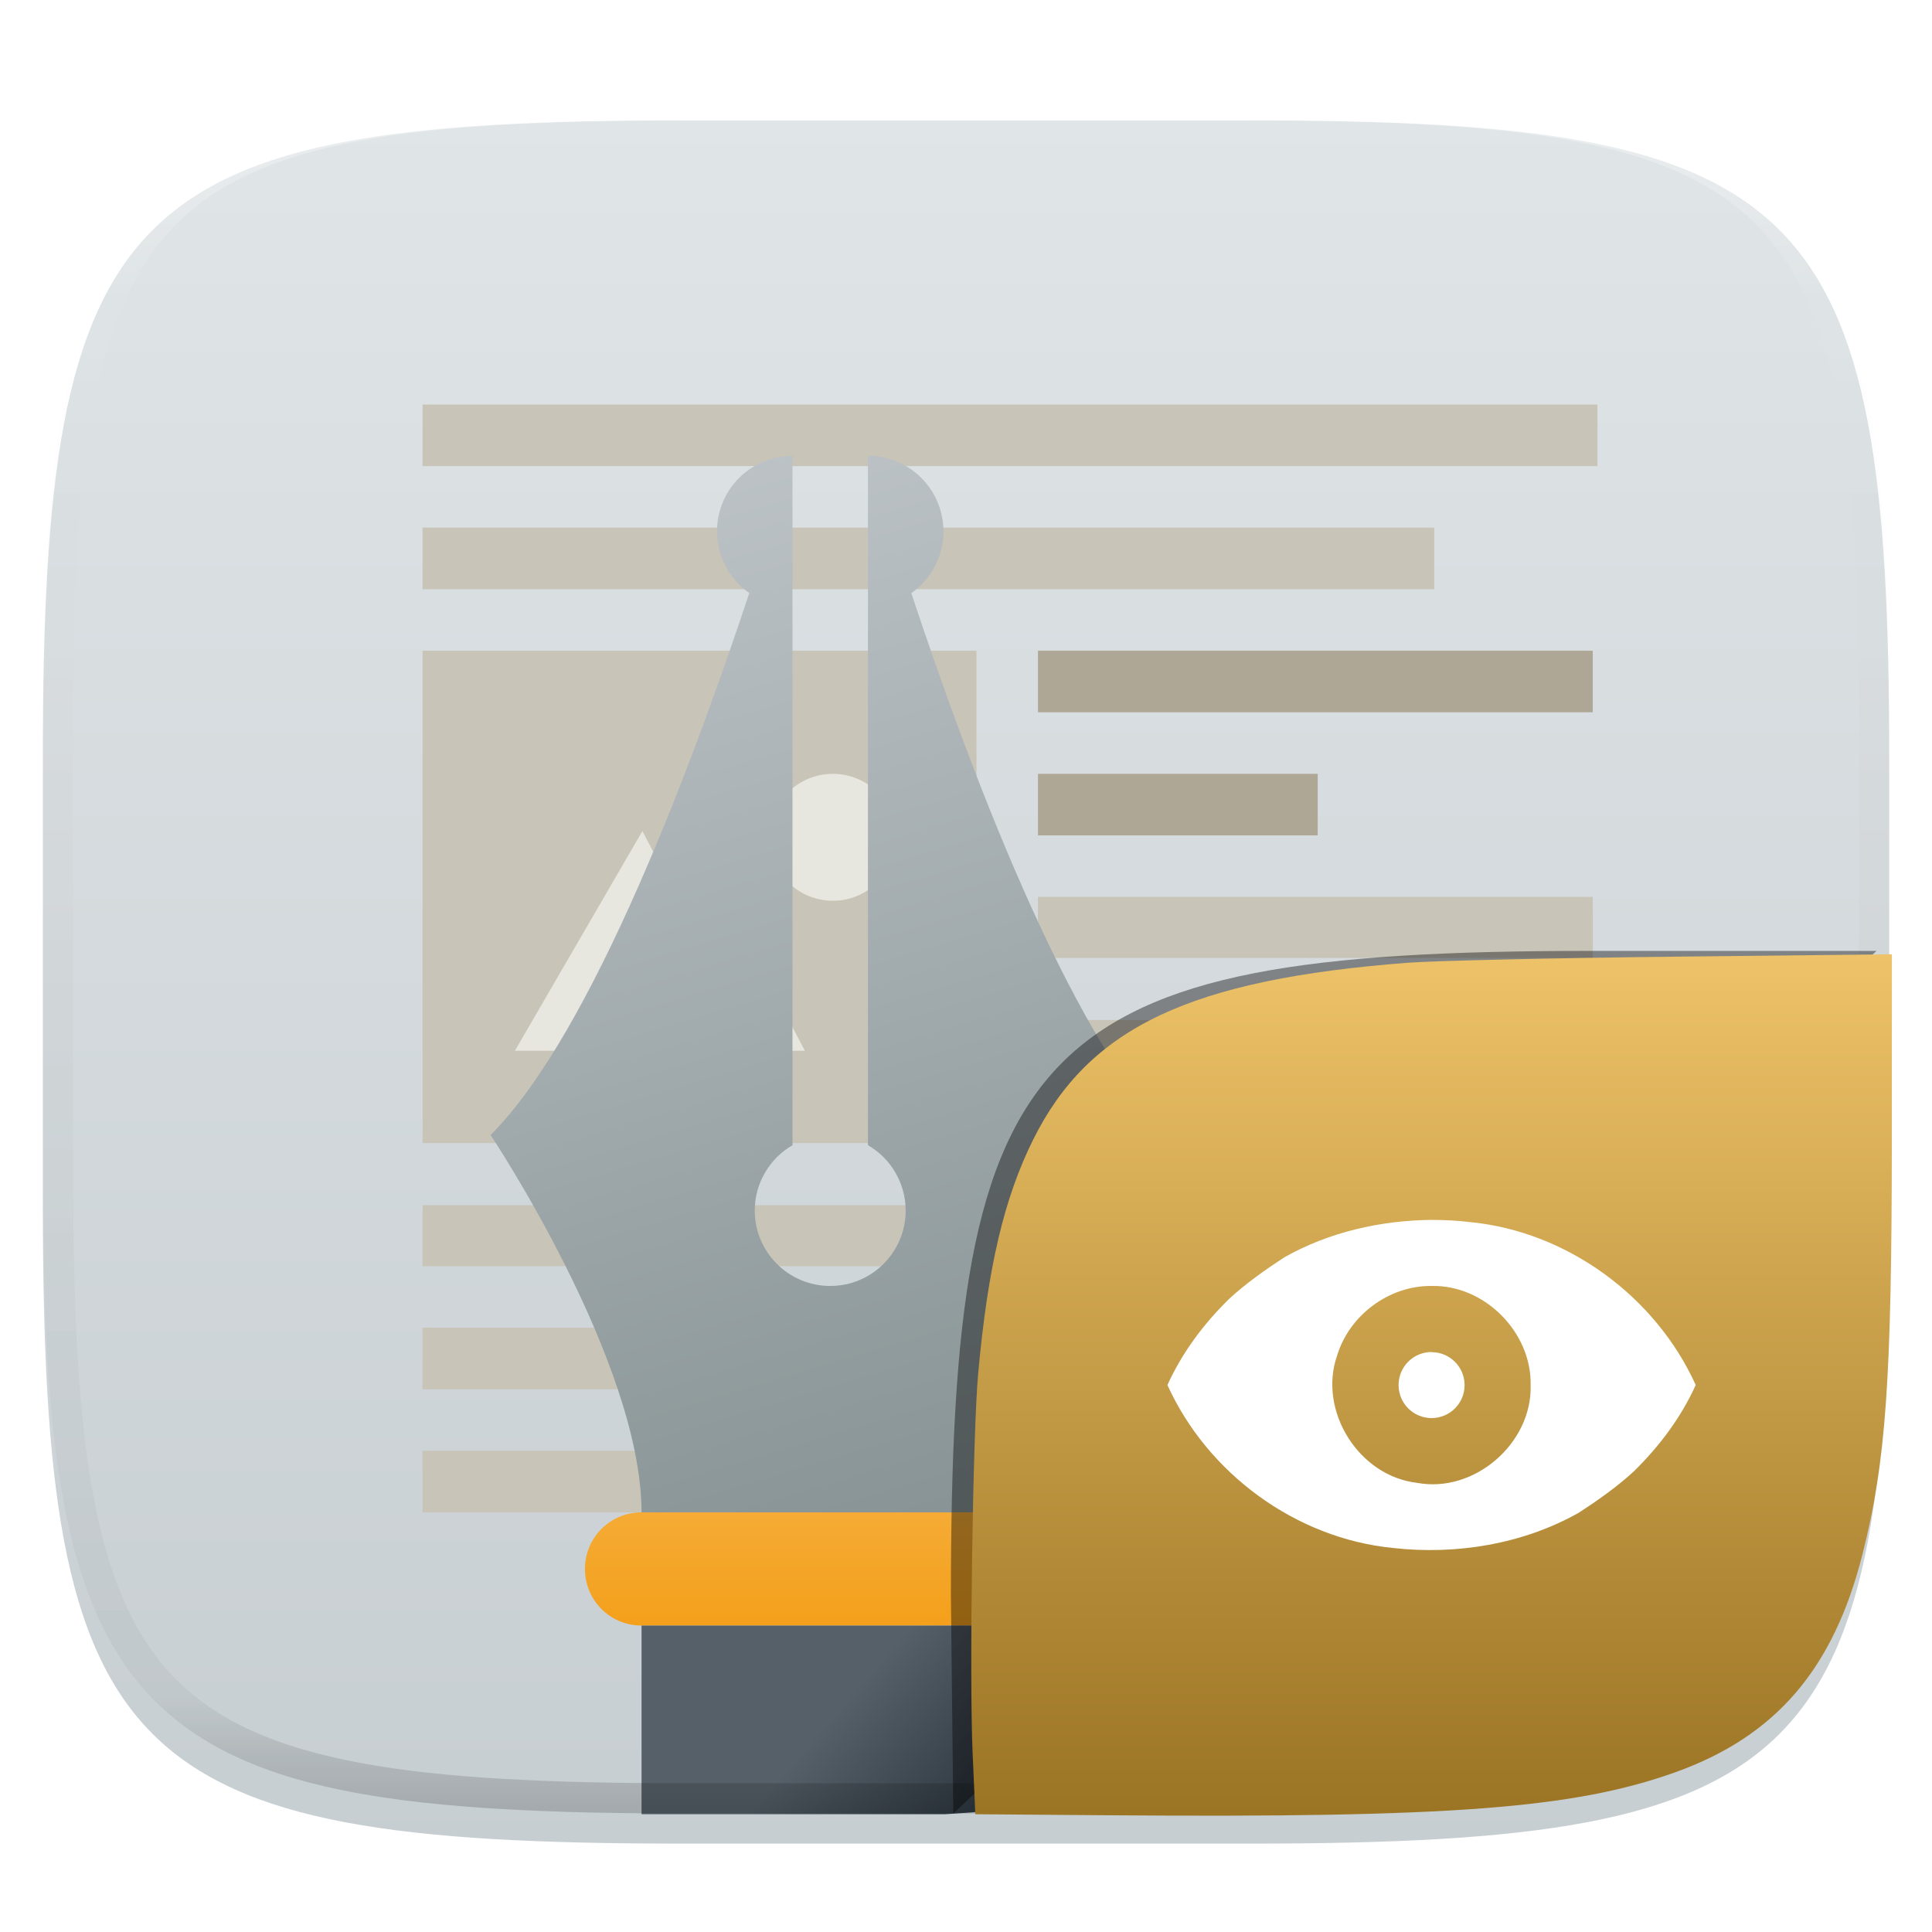 <svg xmlns="http://www.w3.org/2000/svg" style="isolation:isolate" width="256" height="256" viewBox="0 0 256 256">
 <defs>
  <filter id="oWxY6z9yoWibzOepcXCMrQKCoTNsZ5bf" width="400%" height="400%" x="-200%" y="-200%" color-interpolation-filters="sRGB" filterUnits="objectBoundingBox">
   <feGaussianBlur xmlns="http://www.w3.org/2000/svg" in="SourceGraphic" stdDeviation="4.294"/>
   <feOffset xmlns="http://www.w3.org/2000/svg" dx="0" dy="4" result="pf_100_offsetBlur"/>
   <feFlood xmlns="http://www.w3.org/2000/svg" flood-opacity=".4"/>
   <feComposite xmlns="http://www.w3.org/2000/svg" in2="pf_100_offsetBlur" operator="in" result="pf_100_dropShadow"/>
   <feBlend xmlns="http://www.w3.org/2000/svg" in="SourceGraphic" in2="pf_100_dropShadow" mode="normal"/>
  </filter>
 </defs>
 <g filter="url(#oWxY6z9yoWibzOepcXCMrQKCoTNsZ5bf)">
  <linearGradient id="_lgradient_702" x1="0" x2="0" y1="0" y2="1" gradientTransform="matrix(244.648,0,0,228.338,5.68,11.95)" gradientUnits="userSpaceOnUse">
   <stop offset="0%" style="stop-color:#e0e5e7"/>
   <stop offset="100%" style="stop-color:#c7ced2"/>
  </linearGradient>
  <path fill="url(#_lgradient_702)" d="M 165.689 11.95 C 239.745 11.95 250.328 22.507 250.328 96.494 L 250.328 155.745 C 250.328 229.731 239.745 240.288 165.689 240.288 L 90.319 240.288 C 16.264 240.288 5.68 229.731 5.68 155.745 L 5.68 96.494 C 5.68 22.507 16.264 11.95 90.319 11.95 L 165.689 11.95 Z"/>
 </g>
 <g>
  <path fill="#c8c4b7" fill-opacity=".996" d="M 55.993 78.071 L 55.993 69.916 L 190.045 69.916 L 190.045 78.071 L 55.993 78.071 Z"/>
  <path fill="#aea795" fill-opacity=".997" d="M 137.536 94.381 L 137.536 86.226 L 211.049 86.226 L 211.049 94.381 L 137.536 94.381 Z M 137.536 110.691 L 137.536 102.536 L 174.601 102.536 L 174.601 110.691 L 137.536 110.691 Z"/>
  <path fill="#c8c4b7" fill-opacity=".996" d="M 137.536 126.926 L 137.536 118.845 L 211.049 118.845 L 211.049 126.926 L 137.536 126.926 Z M 55.993 184.085 L 55.993 175.93 L 211.667 175.93 L 211.667 184.085 L 55.993 184.085 Z M 137.536 143.236 L 137.536 135.155 L 211.049 135.155 L 211.049 143.236 L 137.536 143.236 Z M 55.993 167.775 L 55.993 159.695 L 211.667 159.695 L 211.667 167.775 L 55.993 167.775 Z M 55.993 200.395 L 55.993 192.24 L 152.362 192.24 L 152.362 200.395 L 55.993 200.395 Z M 55.993 61.761 L 55.993 53.606 L 211.667 53.606 L 211.667 61.761 L 55.993 61.761 Z"/>
  <path fill="#c8c4b7" d="M 55.993 86.226 L 55.993 151.465 L 129.387 151.465 L 129.387 86.226 L 55.993 86.226 Z"/>
  <path fill="#e7e7df" d="M 110.452 102.536 C 107.446 102.501 104.65 104.073 103.118 106.66 C 101.586 109.246 101.552 112.454 103.027 115.073 C 104.502 117.692 107.263 119.324 110.269 119.355 C 114.911 119.402 118.713 115.679 118.764 111.037 C 118.814 106.395 115.094 102.59 110.452 102.536 L 110.452 102.536 Z M 85.123 110.116 L 68.225 139.233 L 106.645 139.233 L 95.416 117.712 L 92.251 123.778 L 85.123 110.116 Z"/>
  <g>
   <linearGradient id="_lgradient_703" x1=".278" x2=".51" y1="0" y2="1.211" gradientTransform="matrix(90,0,0,140,65.007,60.395)" gradientUnits="userSpaceOnUse">
    <stop offset="0%" style="stop-color:#bdc3c7"/>
    <stop offset="100%" style="stop-color:#7f8c8d"/>
   </linearGradient>
   <path fill="url(#_lgradient_703)" d="M 105.007 60.395 C 99.484 60.395 95.007 64.872 95.007 70.395 C 95.013 73.657 96.609 76.711 99.284 78.578 C 91.952 100.695 78.557 136.845 65.007 150.395 C 65.007 150.395 85.007 180.395 85.007 200.395 L 135.007 200.395 C 135.007 180.395 155.007 150.395 155.007 150.395 C 141.457 136.845 128.072 100.745 120.757 78.59 C 123.425 76.715 125.012 73.656 125.007 70.395 C 125.007 64.872 120.53 60.395 115.007 60.395 L 115.007 151.745 C 118.096 153.531 120.001 156.827 120.007 160.395 C 120.007 165.92 115.532 170.395 110.007 170.395 C 104.482 170.395 100.007 165.92 100.007 160.395 C 100.013 156.828 101.918 153.534 105.007 151.75 L 105.007 60.395 Z"/>
   <linearGradient id="_lgradient_704" x1="-1.308" x2="-1.308" y1="1.333" y2="0" gradientTransform="matrix(65,0,0,15,77.507,200.395)" gradientUnits="userSpaceOnUse">
    <stop offset="0%" style="stop-color:#f39c12"/>
    <stop offset="100%" style="stop-color:#f5ab35"/>
   </linearGradient>
   <path fill="url(#_lgradient_704)" d="M 85.007 200.395 L 135.007 200.395 C 139.162 200.395 142.507 203.74 142.507 207.895 C 142.507 212.05 139.162 215.395 135.007 215.395 L 85.007 215.395 C 83.017 215.399 81.106 214.61 79.699 213.203 C 78.292 211.796 77.503 209.885 77.507 207.895 C 77.507 203.74 80.852 200.395 85.007 200.395 Z"/>
   <linearGradient id="_lgradient_705" x1=".8" x2="0" y1="2" y2="1.656" gradientTransform="matrix(50,0,0,25,85.007,215.394)" gradientUnits="userSpaceOnUse">
    <stop offset="0%" style="stop-color:#18222a"/>
    <stop offset="100%" style="stop-color:#566069"/>
   </linearGradient>
   <path fill="url(#_lgradient_705)" d="M 125.265 240.394 C 128.124 240.2 130.95 239.996 133.538 239.707 C 134.061 239.648 134.495 239.554 135.007 239.492 L 135.007 215.394 L 85.007 215.394 L 85.007 240.394 L 125.265 240.394 Z"/>
  </g>
 </g>
 <g opacity=".4">
  <linearGradient id="_lgradient_706" x1=".517" x2=".517" y1="0" y2="1" gradientTransform="matrix(244.65,0,0,228.34,5.68,11.95)" gradientUnits="userSpaceOnUse">
   <stop offset="0%" style="stop-color:#ffffff"/>
   <stop offset="12.5%" stop-opacity=".098" style="stop-color:#ffffff"/>
   <stop offset="92.5%" stop-opacity=".098" style="stop-color:#000000"/>
   <stop offset="100%" stop-opacity=".498" style="stop-color:#000000"/>
  </linearGradient>
  <path fill="url(#_lgradient_706)" fill-rule="evenodd" d="M 165.068 11.951 C 169.396 11.941 173.724 11.991 178.052 12.089 C 181.927 12.167 185.803 12.315 189.678 12.541 C 193.131 12.737 196.583 13.022 200.026 13.395 C 203.085 13.73 206.144 14.181 209.174 14.741 C 211.889 15.243 214.574 15.881 217.22 16.657 C 219.62 17.355 221.971 18.219 224.243 19.241 C 226.358 20.184 228.384 21.304 230.302 22.591 C 232.142 23.829 233.863 25.244 235.437 26.806 C 237.001 28.378 238.417 30.088 239.656 31.925 C 240.945 33.841 242.066 35.865 243.02 37.967 C 244.043 40.247 244.909 42.585 245.617 44.972 C 246.394 47.615 247.034 50.297 247.535 53.009 C 248.096 56.035 248.548 59.081 248.883 62.136 C 249.257 65.575 249.542 69.014 249.739 72.462 C 249.965 76.323 250.112 80.194 250.201 84.055 C 250.289 88.378 250.339 92.701 250.329 97.014 L 250.329 155.226 C 250.339 159.549 250.289 163.862 250.201 168.185 C 250.112 172.056 249.965 175.917 249.739 179.778 C 249.542 183.226 249.257 186.675 248.883 190.104 C 248.548 193.159 248.096 196.215 247.535 199.241 C 247.034 201.943 246.394 204.625 245.617 207.268 C 244.909 209.655 244.043 212.003 243.02 214.273 C 242.066 216.385 240.945 218.399 239.656 220.315 C 238.417 222.152 237.001 223.872 235.437 225.434 C 233.863 226.996 232.142 228.411 230.302 229.649 C 228.384 230.936 226.358 232.056 224.243 232.999 C 221.971 234.021 219.62 234.885 217.22 235.593 C 214.574 236.369 211.889 237.007 209.174 237.499 C 206.144 238.068 203.085 238.51 200.026 238.845 C 196.583 239.218 193.131 239.503 189.678 239.699 C 185.803 239.925 181.927 240.073 178.052 240.161 C 173.724 240.249 169.396 240.299 165.068 240.289 L 90.942 240.289 C 86.614 240.299 82.286 240.249 77.958 240.161 C 74.083 240.073 70.207 239.925 66.332 239.699 C 62.879 239.503 59.427 239.218 55.984 238.845 C 52.925 238.51 49.866 238.068 46.836 237.499 C 44.121 237.007 41.436 236.369 38.79 235.593 C 36.39 234.885 34.039 234.021 31.767 232.999 C 29.652 232.056 27.626 230.936 25.708 229.649 C 23.868 228.411 22.147 226.996 20.573 225.434 C 19.009 223.872 17.593 222.152 16.354 220.315 C 15.065 218.399 13.944 216.385 12.99 214.273 C 11.967 212.003 11.101 209.655 10.393 207.268 C 9.616 204.625 8.976 201.943 8.475 199.241 C 7.914 196.215 7.462 193.159 7.127 190.104 C 6.753 186.675 6.468 183.226 6.271 179.778 C 6.045 175.917 5.898 172.056 5.809 168.185 C 5.721 163.862 5.671 159.549 5.681 155.226 L 5.681 97.014 C 5.671 92.701 5.721 88.378 5.809 84.055 C 5.898 80.194 6.045 76.323 6.271 72.462 C 6.468 69.014 6.753 65.575 7.127 62.136 C 7.462 59.081 7.914 56.035 8.475 53.009 C 8.976 50.297 9.616 47.615 10.393 44.972 C 11.101 42.585 11.967 40.247 12.99 37.967 C 13.944 35.865 15.065 33.841 16.354 31.925 C 17.593 30.088 19.009 28.378 20.573 26.806 C 22.147 25.244 23.868 23.829 25.708 22.591 C 27.626 21.304 29.652 20.184 31.767 19.241 C 34.039 18.219 36.39 17.355 38.79 16.657 C 41.436 15.881 44.121 15.243 46.836 14.741 C 49.866 14.181 52.925 13.73 55.984 13.395 C 59.427 13.022 62.879 12.737 66.332 12.541 C 70.207 12.315 74.083 12.167 77.958 12.089 C 82.286 11.991 86.614 11.941 90.942 11.951 L 165.068 11.951 Z M 165.078 15.96 C 169.376 15.95 173.675 15.999 177.973 16.087 C 181.8 16.176 185.626 16.323 189.452 16.539 C 192.836 16.736 196.219 17.011 199.583 17.384 C 202.554 17.699 205.515 18.131 208.446 18.681 C 211.023 19.153 213.58 19.762 216.099 20.499 C 218.322 21.147 220.495 21.953 222.6 22.896 C 224.509 23.751 226.338 24.763 228.069 25.922 C 229.692 27.013 231.207 28.26 232.594 29.646 C 233.981 31.031 235.23 32.544 236.332 34.165 C 237.492 35.894 238.506 37.712 239.361 39.608 C 240.306 41.72 241.112 43.892 241.761 46.102 C 242.509 48.617 243.109 51.162 243.591 53.736 C 244.132 56.664 244.565 59.611 244.889 62.578 C 245.263 65.938 245.539 69.308 245.735 72.688 C 245.952 76.51 246.109 80.322 246.188 84.144 C 246.276 88.437 246.325 92.721 246.325 97.014 C 246.325 97.014 246.325 97.014 246.325 97.014 L 246.325 155.226 C 246.325 155.226 246.325 155.226 246.325 155.226 C 246.325 159.519 246.276 163.803 246.188 168.096 C 246.109 171.918 245.952 175.74 245.735 179.552 C 245.539 182.932 245.263 186.302 244.889 189.672 C 244.565 192.629 244.132 195.576 243.591 198.504 C 243.109 201.078 242.509 203.623 241.761 206.138 C 241.112 208.358 240.306 210.52 239.361 212.632 C 238.506 214.528 237.492 216.356 236.332 218.075 C 235.23 219.706 233.981 221.219 232.594 222.604 C 231.207 223.98 229.692 225.227 228.069 226.318 C 226.338 227.477 224.509 228.489 222.6 229.344 C 220.495 230.297 218.322 231.093 216.099 231.741 C 213.58 232.478 211.023 233.087 208.446 233.559 C 205.515 234.109 202.554 234.541 199.583 234.865 C 196.219 235.229 192.836 235.514 189.452 235.701 C 185.626 235.917 181.8 236.074 177.973 236.153 C 173.675 236.251 169.376 236.29 165.078 236.29 C 165.078 236.29 165.078 236.29 165.068 236.29 L 90.942 236.29 C 90.932 236.29 90.932 236.29 90.932 236.29 C 86.634 236.29 82.335 236.251 78.037 236.153 C 74.21 236.074 70.384 235.917 66.558 235.701 C 63.174 235.514 59.791 235.229 56.427 234.865 C 53.456 234.541 50.495 234.109 47.564 233.559 C 44.987 233.087 42.43 232.478 39.911 231.741 C 37.688 231.093 35.515 230.297 33.41 229.344 C 31.501 228.489 29.672 227.477 27.941 226.318 C 26.318 225.227 24.803 223.98 23.416 222.604 C 22.029 221.219 20.78 219.706 19.678 218.075 C 18.518 216.356 17.504 214.528 16.649 212.632 C 15.704 210.52 14.898 208.358 14.249 206.138 C 13.501 203.623 12.901 201.078 12.419 198.504 C 11.878 195.576 11.445 192.629 11.121 189.672 C 10.747 186.302 10.472 182.932 10.275 179.552 C 10.058 175.74 9.901 171.918 9.822 168.096 C 9.734 163.803 9.685 159.519 9.685 155.226 C 9.685 155.226 9.685 155.226 9.685 155.226 L 9.685 97.014 C 9.685 97.014 9.685 97.014 9.685 97.014 C 9.685 92.721 9.734 88.437 9.822 84.144 C 9.901 80.322 10.058 76.51 10.275 72.688 C 10.472 69.308 10.747 65.938 11.121 62.578 C 11.445 59.611 11.878 56.664 12.419 53.736 C 12.901 51.162 13.501 48.617 14.249 46.102 C 14.898 43.892 15.704 41.72 16.649 39.608 C 17.504 37.712 18.518 35.894 19.678 34.165 C 20.78 32.544 22.029 31.031 23.416 29.646 C 24.803 28.26 26.318 27.013 27.941 25.922 C 29.672 24.763 31.501 23.751 33.41 22.896 C 35.515 21.953 37.688 21.147 39.911 20.499 C 42.43 19.762 44.987 19.153 47.564 18.681 C 50.495 18.131 53.456 17.699 56.427 17.384 C 59.791 17.011 63.174 16.736 66.558 16.539 C 70.384 16.323 74.21 16.176 78.037 16.087 C 82.335 15.999 86.634 15.95 90.932 15.96 C 90.932 15.96 90.932 15.96 90.942 15.96 L 165.068 15.96 C 165.078 15.96 165.078 15.96 165.078 15.96 Z"/>
 </g>
 <defs>
  <filter id="yhSH4yXPKzTiSsDD6DtEAJDquZWY5liH" width="400%" height="400%" x="-200%" y="-200%" color-interpolation-filters="sRGB" filterUnits="objectBoundingBox">
   <feGaussianBlur xmlns="http://www.w3.org/2000/svg" stdDeviation="4.294"/>
  </filter>
 </defs>
 <g opacity=".4" filter="url(#yhSH4yXPKzTiSsDD6DtEAJDquZWY5liH)">
  <path d="M 126.32 240.288 L 126 211.494 C 126 137.507 136.584 126 210.639 126 L 248.648 126"/>
 </g>
 <linearGradient id="_lgradient_707" x1="0" x2="0" y1="0" y2="1" gradientTransform="matrix(121.985,0,0,114.142,128.7,126.446)" gradientUnits="userSpaceOnUse">
  <stop offset="0%" style="stop-color:#edc268"/>
  <stop offset="100%" style="stop-color:#9b7424"/>
 </linearGradient>
 <path fill="url(#_lgradient_707)" d="M 146.981 240.533 L 129.235 240.395 L 128.875 232.289 C 128.427 222.201 128.898 189.86 129.607 182.052 C 130.892 167.904 133.047 158.74 136.92 150.966 C 144.316 136.118 157.752 129.78 186.519 127.57 C 189.982 127.304 205.835 126.942 221.75 126.766 L 250.685 126.446 L 250.678 150.617 C 250.668 182.808 249.912 193.582 246.801 205.9 C 242.946 221.166 235.296 230.076 221.947 234.847 C 208.546 239.636 192.096 240.884 146.982 240.533 L 146.981 240.533 Z"/>
 <g>
  <path fill="#ffffff" fill-rule="evenodd" d="M 189.693 161.644 C 182.908 161.711 176.078 163.261 170.168 166.61 C 167.813 168.144 164.985 170.125 162.854 172.122 C 159.501 175.404 156.631 179.233 154.692 183.524 C 160.008 195.248 171.693 203.841 184.548 205.111 C 192.98 206.065 201.804 204.608 209.216 200.436 C 211.572 198.902 214.4 196.921 216.531 194.924 C 219.884 191.635 222.754 187.806 224.692 183.522 C 219.38 171.799 207.69 163.203 194.838 161.937 C 193.13 161.734 191.408 161.643 189.693 161.643 L 189.693 161.644 Z M 189.693 170.396 C 196.724 170.24 202.95 176.529 202.818 183.522 C 203.043 191.251 195.341 197.921 187.728 196.478 C 180.038 195.575 174.637 186.949 177.166 179.642 C 178.783 174.267 184.061 170.333 189.696 170.396 L 189.693 170.396 Z M 189.693 179.147 C 188.532 179.147 187.418 179.609 186.598 180.431 C 185.777 181.252 185.317 182.367 185.318 183.528 C 185.319 185.945 187.277 187.903 189.693 187.903 C 192.109 187.903 194.068 185.945 194.068 183.528 C 194.06 181.118 192.104 179.168 189.693 179.168 L 189.693 179.147 Z"/>
 </g>
</svg>
